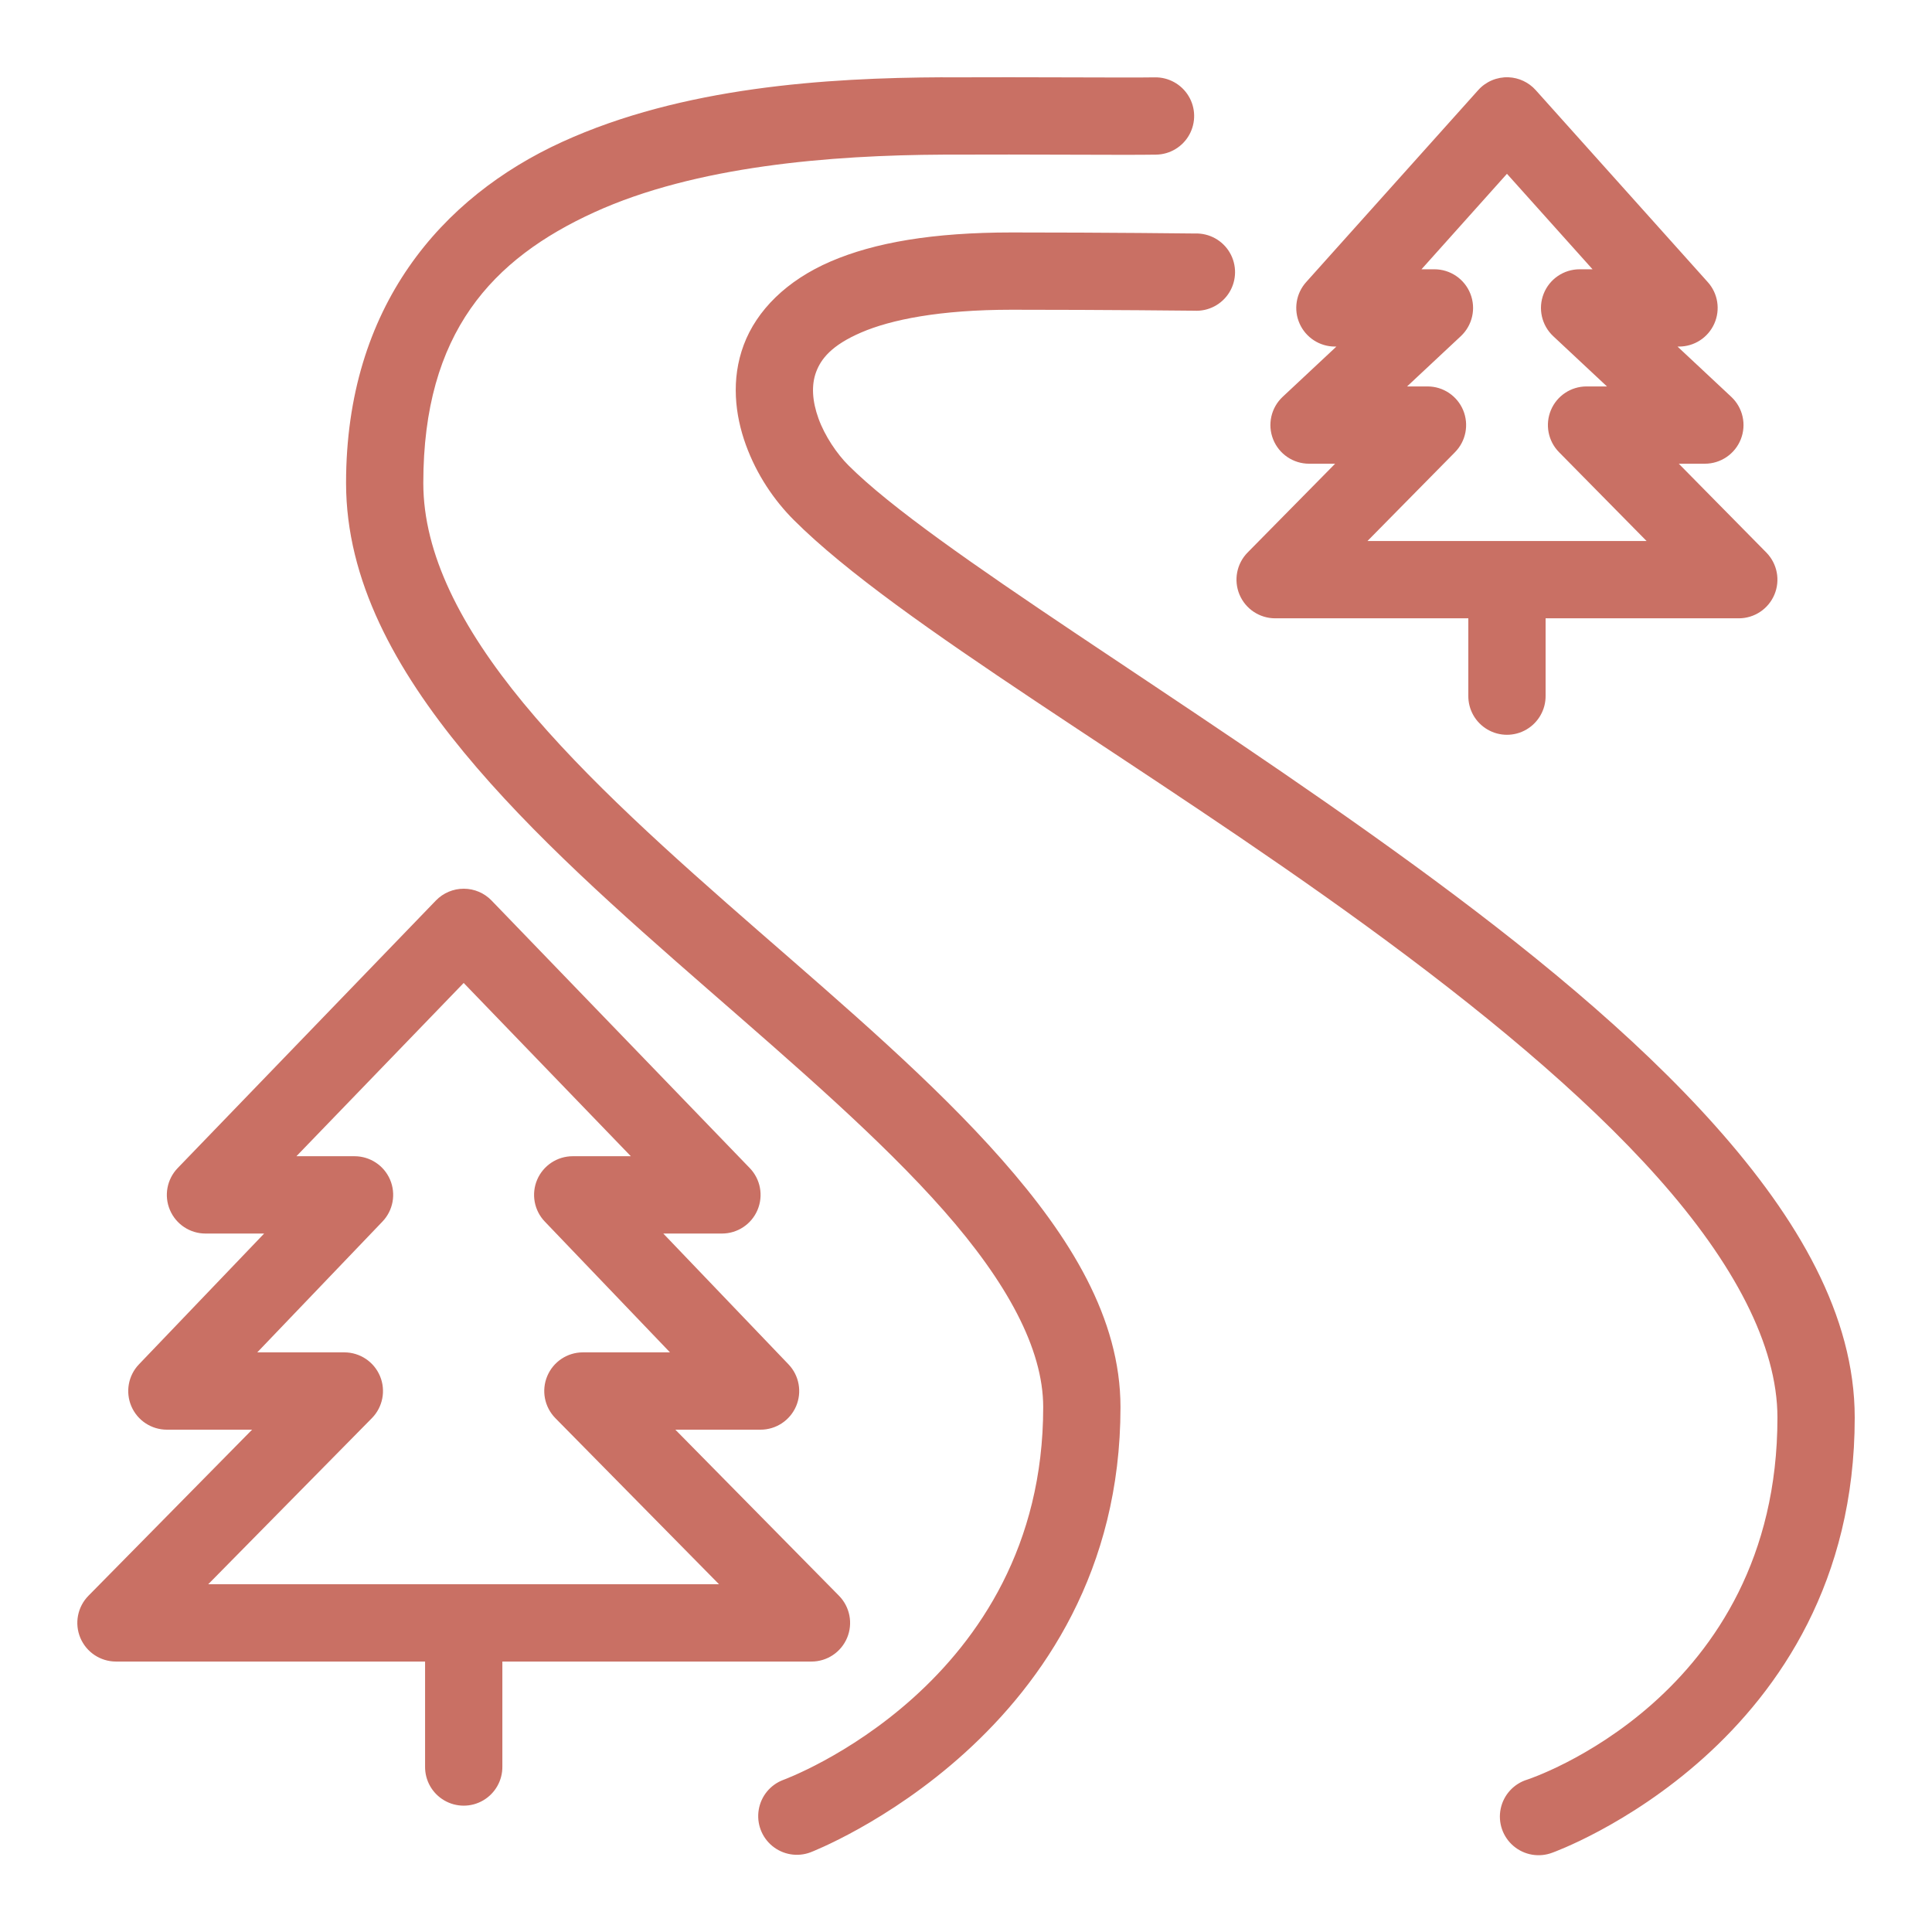 <?xml version="1.0" encoding="UTF-8"?>
<svg xmlns="http://www.w3.org/2000/svg" xmlns:xlink="http://www.w3.org/1999/xlink" viewBox="0,0,256,256" width="50px" height="50px" fill-rule="nonzero">
  <g fill="#c97064" fill-rule="nonzero" stroke="none" stroke-width="1" stroke-linecap="butt" stroke-linejoin="miter" stroke-miterlimit="10" stroke-dasharray="" stroke-dashoffset="0" font-family="none" font-weight="none" font-size="none" text-anchor="none" style="mix-blend-mode: normal">
    <g transform="scale(5.12,5.12)">
      <path d="M24.4,2c-3.014,0.014 -6.738,0.25 -9.854,1.674c-3.115,1.424 -5.59,4.255 -5.59,8.826c0,2.522 1.283,4.826 3.049,6.969c1.766,2.142 4.057,4.164 6.316,6.135c2.259,1.97 4.487,3.89 6.107,5.73c1.62,1.84 2.57,3.562 2.57,5.084c0,7.196 -6.725,9.645 -6.725,9.645c-0.335,0.125 -0.578,0.419 -0.637,0.772c-0.059,0.353 0.074,0.71 0.35,0.938c0.276,0.228 0.652,0.291 0.987,0.166c0,0 8.025,-3.067 8.025,-11.52c0,-2.308 -1.306,-4.404 -3.068,-6.406c-1.763,-2.002 -4.044,-3.951 -6.295,-5.914c-2.251,-1.963 -4.471,-3.941 -6.088,-5.902c-1.617,-1.961 -2.592,-3.865 -2.592,-5.695c0,-3.9 1.791,-5.804 4.42,-7.006c2.629,-1.201 6.127,-1.48 9.033,-1.494c2.29,-0.011 4.662,0.015 5.514,0c0.357,-0.006 0.684,-0.203 0.857,-0.515c0.173,-0.313 0.167,-0.694 -0.018,-1c-0.184,-0.306 -0.518,-0.491 -0.875,-0.485c-0.739,0.013 -3.177,-0.011 -5.488,0zM39.039,2c-0.297,-0.011 -0.585,0.11 -0.783,0.332l-4.453,4.969c-0.264,0.294 -0.33,0.715 -0.169,1.075c0.161,0.36 0.518,0.593 0.913,0.593h0.039l-1.391,1.301c-0.3,0.281 -0.398,0.716 -0.247,1.098c0.151,0.382 0.52,0.633 0.931,0.633h0.674l-2.266,2.299c-0.282,0.287 -0.365,0.716 -0.209,1.088c0.156,0.372 0.519,0.613 0.922,0.614h5v2c-0.005,0.361 0.184,0.696 0.496,0.878c0.311,0.182 0.697,0.182 1.008,0c0.311,-0.182 0.501,-0.517 0.496,-0.878v-2h5c0.403,-0 0.766,-0.242 0.922,-0.614c0.156,-0.372 0.073,-0.8 -0.209,-1.088l-2.266,-2.299h0.674c0.411,0 0.78,-0.251 0.931,-0.633c0.151,-0.382 0.053,-0.817 -0.247,-1.098l-1.391,-1.301h0.039c0.395,-0 0.752,-0.232 0.913,-0.593c0.161,-0.36 0.095,-0.782 -0.169,-1.075l-4.453,-4.969c-0.18,-0.201 -0.435,-0.321 -0.705,-0.332zM39,4.498l2.215,2.471h-0.334c-0.411,-0 -0.78,0.251 -0.931,0.633c-0.151,0.382 -0.053,0.817 0.247,1.098l1.391,1.301h-0.531c-0.403,0.001 -0.765,0.243 -0.92,0.614c-0.155,0.371 -0.073,0.8 0.21,1.087l2.266,2.299h-7.223l2.266,-2.299c0.282,-0.287 0.365,-0.715 0.21,-1.087c-0.155,-0.371 -0.518,-0.614 -0.92,-0.614h-0.531l1.391,-1.301c0.3,-0.281 0.398,-0.716 0.247,-1.098c-0.151,-0.382 -0.52,-0.633 -0.931,-0.633h-0.334zM26.182,6.016c-2.038,0 -3.546,0.26 -4.684,0.75c-1.138,0.49 -1.916,1.266 -2.25,2.16c-0.334,0.894 -0.226,1.814 0.055,2.588c0.281,0.774 0.732,1.435 1.24,1.943c2.7,2.7 9.052,6.307 14.822,10.51c2.885,2.102 5.598,4.325 7.549,6.52c1.951,2.195 3.086,4.327 3.086,6.201c0,7.259 -6.471,9.367 -6.471,9.367c-0.351,0.106 -0.616,0.395 -0.691,0.753c-0.075,0.359 0.052,0.73 0.332,0.967c0.279,0.237 0.666,0.303 1.008,0.171c0,0 7.822,-2.787 7.822,-11.258c0,-2.644 -1.475,-5.152 -3.59,-7.531c-2.115,-2.379 -4.926,-4.663 -7.869,-6.807c-5.886,-4.288 -12.409,-8.131 -14.584,-10.307c-0.3,-0.3 -0.611,-0.76 -0.775,-1.213c-0.164,-0.453 -0.187,-0.866 -0.061,-1.203c0.126,-0.337 0.397,-0.691 1.168,-1.023c0.771,-0.332 2.031,-0.588 3.893,-0.588c2.467,0 4.725,0.025 4.725,0.025c0.367,0.021 0.717,-0.162 0.909,-0.476c0.192,-0.314 0.196,-0.708 0.011,-1.026c-0.185,-0.318 -0.53,-0.508 -0.898,-0.496c0,0 -2.265,-0.027 -4.746,-0.027zM12.004,23c-0.272,-0.001 -0.533,0.109 -0.723,0.305l-6.682,6.924c-0.279,0.289 -0.359,0.717 -0.201,1.086c0.157,0.37 0.52,0.61 0.922,0.609h1.516l-3.24,3.385c-0.277,0.289 -0.354,0.716 -0.197,1.084c0.157,0.368 0.519,0.607 0.92,0.607h2.205l-4.236,4.299c-0.282,0.287 -0.365,0.716 -0.209,1.088c0.156,0.372 0.519,0.613 0.922,0.614h8v2.715c-0.005,0.361 0.184,0.696 0.496,0.878c0.311,0.182 0.697,0.182 1.008,0c0.311,-0.182 0.501,-0.517 0.496,-0.878v-2.715h8c0.403,-0 0.766,-0.242 0.922,-0.614c0.156,-0.372 0.073,-0.8 -0.209,-1.088l-4.236,-4.299h2.205c0.4,-0 0.762,-0.239 0.92,-0.607c0.157,-0.368 0.08,-0.795 -0.197,-1.084l-3.24,-3.385h1.516c0.402,0.001 0.765,-0.239 0.922,-0.609c0.157,-0.37 0.078,-0.798 -0.201,-1.086l-6.682,-6.924c-0.187,-0.194 -0.445,-0.304 -0.715,-0.305zM12,25.439l4.326,4.484h-1.504c-0.4,0 -0.762,0.239 -0.92,0.607c-0.157,0.368 -0.08,0.795 0.197,1.084l3.24,3.385h-2.254c-0.403,0 -0.766,0.242 -0.922,0.614c-0.156,0.372 -0.073,0.8 0.209,1.088l4.236,4.299h-13.219l4.236,-4.299c0.282,-0.287 0.365,-0.716 0.209,-1.088c-0.156,-0.372 -0.519,-0.613 -0.922,-0.614h-2.254l3.24,-3.385c0.277,-0.289 0.354,-0.716 0.197,-1.084c-0.157,-0.368 -0.519,-0.607 -0.92,-0.607h-1.504z"></path>
    </g>
  </g>
</svg>
